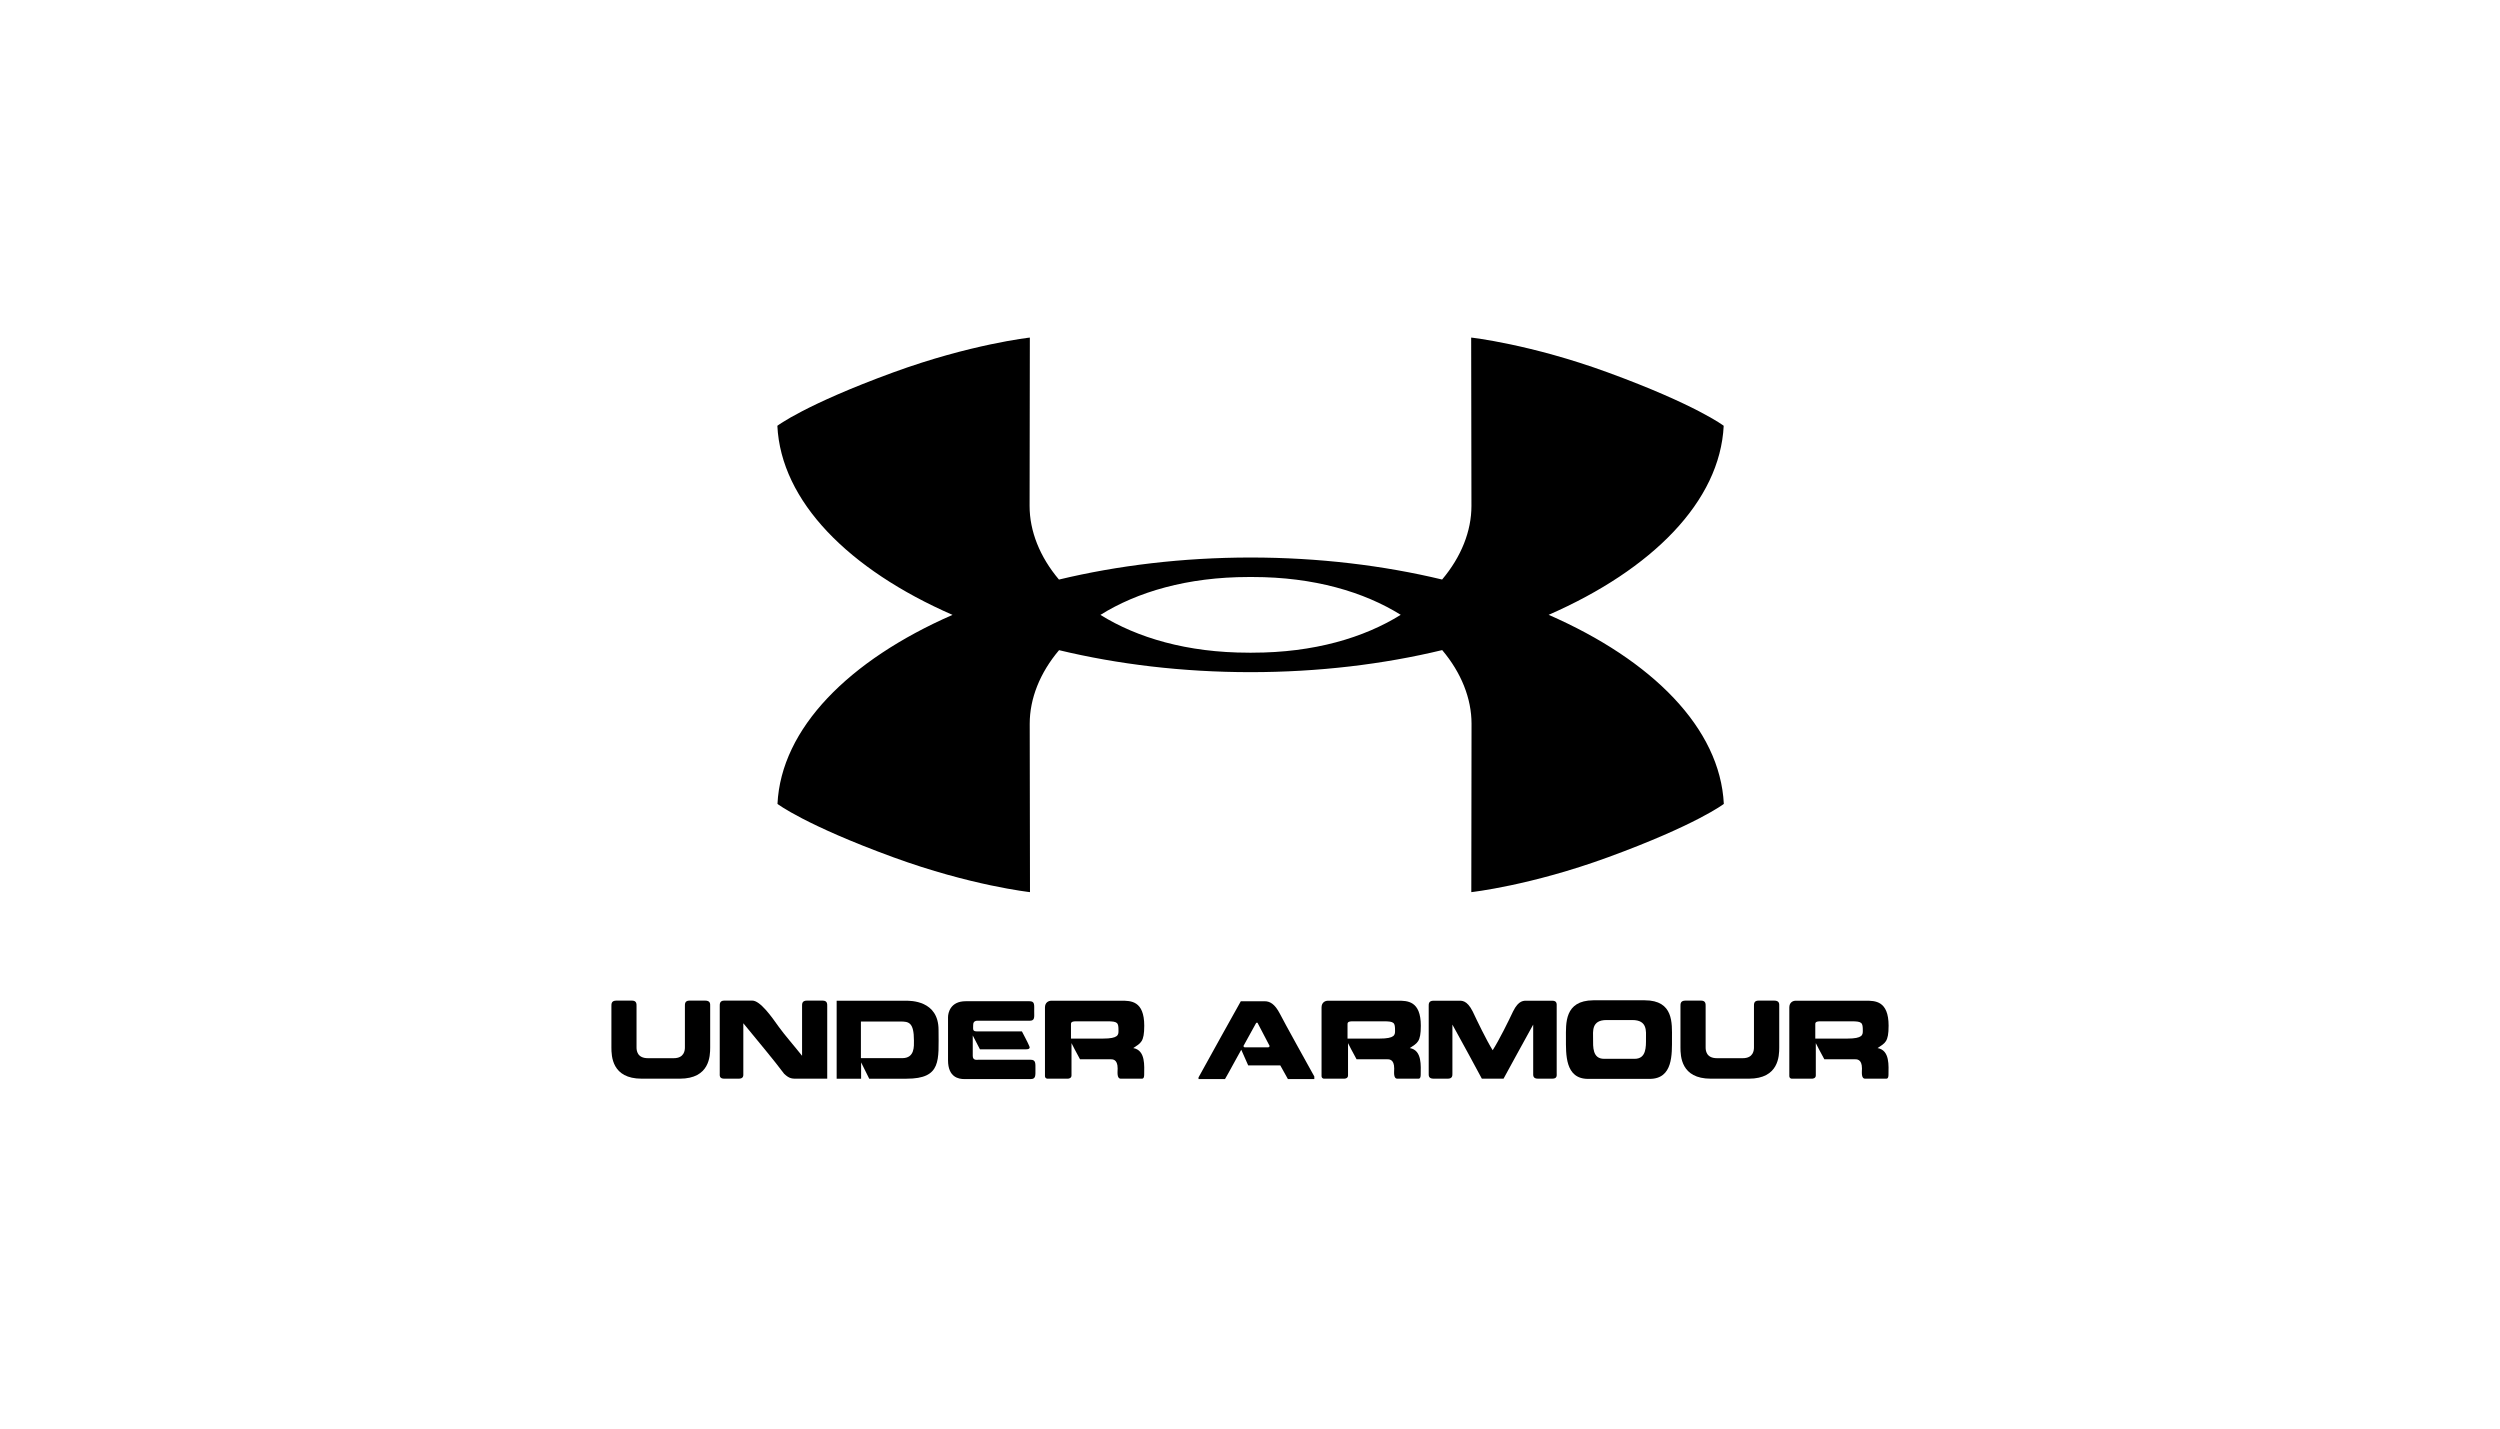 <?xml version="1.0" encoding="UTF-8"?>
<svg xmlns="http://www.w3.org/2000/svg" width="210" height="120" viewBox="0 0 210 120" fill="none">
  <g clip-path="url(#clip0_516_2292)">
    <path d="M130.087 51.646C138.795 47.836 144.481 42.114 144.791 35.766C144.791 35.766 142.492 34.004 135.069 31.288C128.551 28.902 123.578 28.356 123.578 28.356L123.601 42.5C123.601 44.613 122.748 46.771 121.138 48.681C116.211 47.497 110.765 46.834 105.054 46.831H105.05C99.335 46.834 93.884 47.499 88.952 48.684C87.341 46.775 86.486 44.615 86.486 42.5L86.507 28.356C86.507 28.356 81.538 28.902 75.016 31.288C67.593 34.004 65.298 35.766 65.298 35.766C65.606 42.116 71.294 47.84 80.012 51.65C71.302 55.461 65.616 61.183 65.308 67.529C65.308 67.529 67.605 69.293 75.028 72.007C81.548 74.393 86.519 74.939 86.519 74.939L86.496 60.795C86.496 58.681 87.349 56.522 88.961 54.614C93.888 55.799 99.332 56.461 105.043 56.461C110.76 56.461 116.214 55.797 121.145 54.608C122.756 56.518 123.609 58.681 123.609 60.795L123.59 74.939C123.59 74.939 128.56 74.393 135.081 72.007C142.504 69.293 144.801 67.529 144.801 67.529C144.491 61.179 138.803 55.455 130.087 51.646ZM105.047 54.829H105.041L104.878 54.825C99.722 54.825 95.518 53.57 92.435 51.65C95.518 49.727 99.724 48.469 104.89 48.469L105.048 48.468H105.056L105.219 48.469C110.377 48.469 114.579 49.725 117.662 51.645C114.579 53.566 110.373 54.825 105.209 54.825" fill="black"></path>
    <path d="M53.9 90.609C51.402 90.609 51.358 88.714 51.358 87.984V84.537C51.358 84.328 51.34 84.05 51.786 84.05H53.077C53.496 84.05 53.469 84.347 53.469 84.537V87.984C53.469 88.229 53.515 88.888 54.424 88.888H56.589C57.48 88.888 57.532 88.229 57.532 87.984V84.537C57.532 84.347 57.507 84.05 57.924 84.05H59.224C59.697 84.05 59.655 84.347 59.655 84.537V87.984C59.655 88.714 59.611 90.609 57.103 90.609" fill="black"></path>
    <path d="M65.863 90.193C64.981 89.012 63.723 87.524 62.439 85.953V90.149C62.439 90.332 62.485 90.61 62.047 90.61H60.842C60.406 90.61 60.458 90.332 60.458 90.149V84.537C60.458 84.347 60.439 84.05 60.842 84.05H63.191C63.855 84.05 64.799 85.38 65.419 86.257C65.897 86.927 66.781 87.933 67.374 88.688V84.537C67.374 84.347 67.347 84.05 67.785 84.05H69.093C69.514 84.05 69.487 84.347 69.487 84.537V90.61H67.077C66.561 90.61 66.333 90.644 65.863 90.193Z" fill="black"></path>
    <path d="M75.791 88.884C76.847 88.884 76.771 87.876 76.771 87.415C76.771 85.869 76.333 85.808 75.635 85.808H72.316V88.884H75.791ZM70.279 90.611V84.062H76.099C76.455 84.062 78.838 84.02 78.838 86.51C78.838 89.057 79.118 90.611 76.151 90.611H73.014L72.333 89.24V90.611" fill="black"></path>
    <path d="M81.118 84.103H86.479C86.934 84.103 86.873 84.398 86.873 84.946C86.873 85.456 86.942 85.743 86.479 85.743H82.243C82.13 85.743 81.747 85.682 81.747 86.082C81.747 86.481 81.669 86.639 82.095 86.639H85.842C85.842 86.639 86.383 87.665 86.445 87.838C86.533 87.994 86.523 88.142 86.192 88.142H82.314L81.711 86.978V88.698C81.711 89.097 82.07 89.019 82.174 89.019H86.575C87.013 89.019 86.977 89.322 86.977 89.816C86.977 90.349 87.013 90.642 86.575 90.642H81.003C80.54 90.642 79.634 90.503 79.634 89.063V85.448C79.634 85.076 79.835 84.103 81.118 84.103Z" fill="black"></path>
    <path d="M92.991 85.79H90.38C89.946 85.79 89.962 85.938 89.962 86.069V87.241H92.651C93.953 87.241 93.953 86.918 93.953 86.579C93.953 85.902 93.902 85.79 92.991 85.79ZM88.321 84.06H94.189C94.975 84.06 96.117 84.053 96.117 86.162C96.117 87.543 95.822 87.612 95.193 88.038C96.25 88.221 96.111 89.566 96.111 90.262C96.111 90.618 95.981 90.61 95.874 90.61H94.154C93.795 90.61 93.882 90.045 93.882 89.75C93.882 88.942 93.429 88.978 93.253 88.978H90.721C90.478 88.559 90.006 87.621 90.006 87.621V90.34C90.006 90.576 89.769 90.61 89.682 90.61H87.955C88.049 90.61 87.777 90.627 87.777 90.391V84.625C87.777 84.216 88.066 84.06 88.321 84.06Z" fill="black"></path>
    <path d="M105.522 85.918L104.44 87.881L104.535 87.976H106.553L106.659 87.881C106.588 87.732 105.716 86.083 105.628 85.908L105.522 85.918ZM106.221 84.105C106.649 84.105 107.066 84.295 107.521 85.172C107.829 85.796 109.96 89.625 110.403 90.426V90.643H108.185L107.546 89.496H104.849C104.849 89.496 104.396 88.463 104.266 88.177C104.099 88.446 103.208 90.131 102.9 90.643H100.676V90.504C101.129 89.654 104.229 84.105 104.229 84.105" fill="black"></path>
    <path d="M116.222 85.79H113.611C113.175 85.79 113.192 85.938 113.192 86.069V87.241H115.881C117.184 87.241 117.184 86.918 117.184 86.579C117.184 85.902 117.132 85.79 116.222 85.79ZM111.551 84.06H117.419C118.205 84.06 119.349 84.053 119.349 86.162C119.349 87.543 119.054 87.612 118.423 88.038C119.479 88.221 119.339 89.566 119.339 90.262C119.339 90.618 119.209 90.61 119.104 90.61H117.385C117.025 90.61 117.113 90.045 117.113 89.75C117.113 88.942 116.66 88.978 116.484 88.978H113.951C113.707 88.559 113.234 87.621 113.234 87.621V90.34C113.234 90.576 113.001 90.61 112.913 90.61H111.184C111.279 90.61 111.01 90.627 111.01 90.391V84.625C111.01 84.216 111.299 84.06 111.551 84.06Z" fill="black"></path>
    <path d="M124.475 90.609C124.037 89.793 122.823 87.543 122.002 86.068V90.149C122.002 90.331 122.027 90.609 121.612 90.609H120.423C119.977 90.609 120.011 90.331 120.011 90.149V84.537C120.011 84.347 119.986 84.059 120.423 84.059H122.475C122.781 84.059 123.215 83.989 123.707 84.963C124.074 85.743 124.852 87.362 125.384 88.22C125.933 87.362 126.729 85.743 127.096 84.963C127.576 83.989 128.002 84.059 128.343 84.059H130.386C130.806 84.059 130.762 84.347 130.762 84.537V90.149C130.762 90.331 130.822 90.609 130.386 90.609H129.19C128.754 90.609 128.788 90.331 128.788 90.149V86.068C127.96 87.543 126.753 89.793 126.298 90.609" fill="black"></path>
    <path d="M137.311 88.941C138.3 88.941 138.263 87.927 138.263 87.248C138.263 86.639 138.403 85.684 137.12 85.684H134.943C133.669 85.684 133.818 86.639 133.818 87.248C133.818 87.927 133.757 88.941 134.744 88.941H137.311ZM133.4 90.626C131.453 90.626 131.539 88.549 131.539 87.206C131.539 85.971 131.399 84.044 133.836 84.025H138.16C140.604 84.025 140.446 85.979 140.446 87.206C140.446 88.549 140.543 90.626 138.568 90.626" fill="black"></path>
    <path d="M143.701 90.609C141.201 90.609 141.159 88.714 141.159 87.984V84.537C141.159 84.328 141.142 84.05 141.588 84.05H142.881C143.298 84.05 143.273 84.347 143.273 84.537V87.984C143.273 88.229 143.317 88.888 144.225 88.888H146.39C147.282 88.888 147.333 88.229 147.333 87.984V84.537C147.333 84.347 147.306 84.05 147.725 84.05H149.026C149.498 84.05 149.456 84.347 149.456 84.537V87.984C149.456 88.714 149.412 90.609 146.905 90.609" fill="black"></path>
    <path d="M155.514 85.79H152.903C152.467 85.79 152.484 85.938 152.484 86.069V87.241H155.173C156.476 87.241 156.476 86.918 156.476 86.579C156.476 85.902 156.424 85.79 155.514 85.79ZM150.841 84.06H156.711C157.497 84.06 158.643 84.053 158.643 86.162C158.643 87.543 158.344 87.612 157.715 88.038C158.773 88.221 158.633 89.566 158.633 90.262C158.633 90.618 158.503 90.61 158.396 90.61H156.677C156.319 90.61 156.405 90.045 156.405 89.75C156.405 88.942 155.952 88.978 155.778 88.978H153.243C153 88.559 152.528 87.621 152.528 87.621V90.34C152.528 90.576 152.291 90.61 152.205 90.61H150.478C150.571 90.61 150.302 90.627 150.302 90.391V84.625C150.302 84.216 150.591 84.06 150.841 84.06Z" fill="black"></path>
  </g>
  <defs>
    <clipPath id="clip0_516_2292">
      <rect width="108" height="63" fill="white" transform="translate(51 28)"></rect>
    </clipPath>
  </defs>
</svg>
